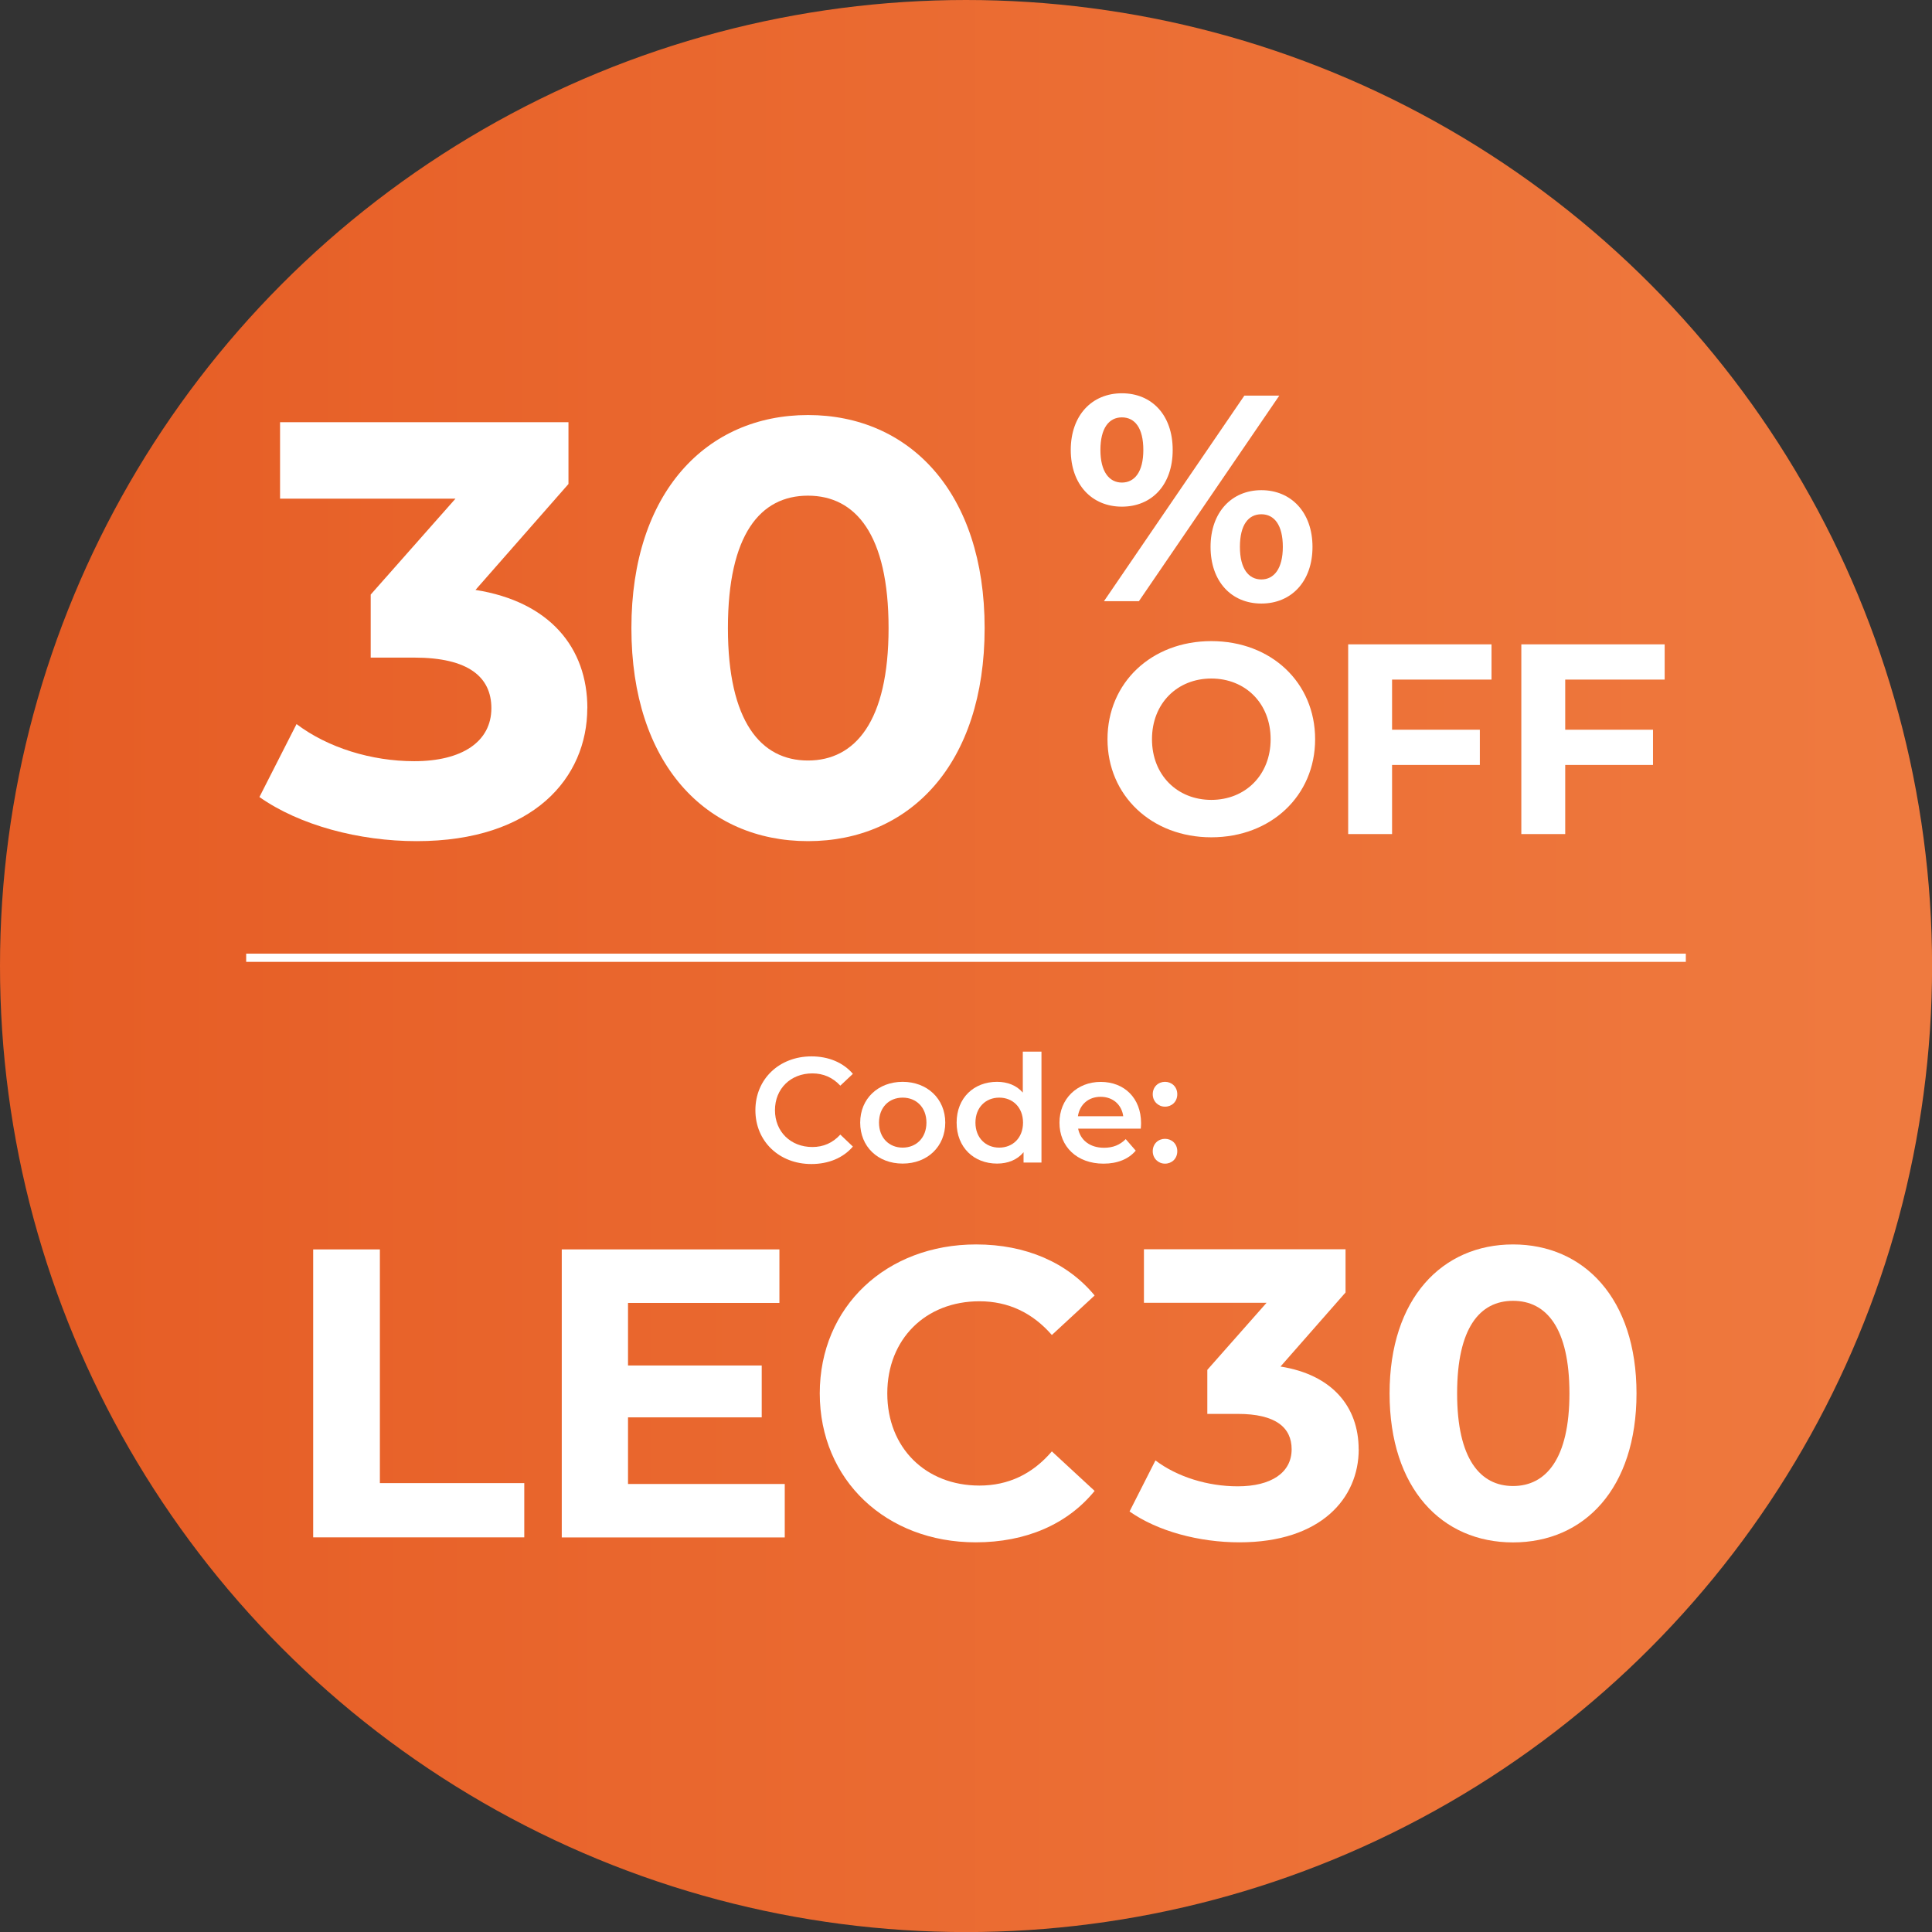 <svg viewBox="0 0 256.63 256.63" xmlns:xlink="http://www.w3.org/1999/xlink" xmlns="http://www.w3.org/2000/svg" data-name="Layer 2" id="Layer_2">
  <rect x="0" y="0" width="256.63" height="256.63" fill="#333333" stroke="none"/>
  <defs>
    <style>
      .cls-1, .cls-2 {
        fill: none;
      }

      .cls-3 {
        fill: url(#linear-gradient);
      }

      .cls-4 {
        clip-path: url(#clippath-1);
      }

      .cls-5 {
        clip-path: url(#clippath-2);
      }

      .cls-2 {
        stroke: #fff;
        stroke-miterlimit: 10;
        stroke-width: 1.09px;
      }

      .cls-6 {
        fill: #fff;
      }

      .cls-7 {
        clip-path: url(#clippath);
      }
    </style>
    <clipPath id="clippath">
      <rect height="256.63" width="256.63" class="cls-1"></rect>
    </clipPath>
    <clipPath id="clippath-1">
      <circle r="128.32" cy="128.32" cx="128.32" class="cls-1"></circle>
    </clipPath>
    <linearGradient gradientUnits="userSpaceOnUse" gradientTransform="translate(252202.95 -100526.23) scale(250.91 -250.91)" y2="-401.16" x2="-1004.14" y1="-401.16" x1="-1005.14" id="linear-gradient">
      <stop stop-color="#e65d25" offset="0"></stop>
      <stop stop-color="#ef7a3f" offset="1"></stop>
    </linearGradient>
    <clipPath id="clippath-2">
      <rect height="256.63" width="256.63" class="cls-1"></rect>
    </clipPath>
  </defs>
  <g data-name="Layer 1" id="Layer_1-2">
    <g data-name="Artwork 66" id="Artwork_66">
      <g class="cls-7">
        <g class="cls-4">
          <rect height="256.63" width="256.63" class="cls-3"></rect>
        </g>
        <g>
          <path d="M78.01,94.06c0,9.23-7.12,17.67-22.67,17.67-7.66,0-15.56-2.11-20.88-5.86l4.93-9.69c4.14,3.13,9.93,4.93,15.64,4.93,6.33,0,10.24-2.58,10.24-7.04,0-4.14-3.05-6.72-10.24-6.72h-5.79v-8.37l11.26-12.74h-23.3v-10.16h38.31v8.21l-12.35,14.07c9.85,1.56,14.86,7.66,14.86,15.72Z" class="cls-6"></path>
          <path d="M83.87,83.43c0-18.06,10.01-28.3,23.46-28.3s23.46,10.24,23.46,28.3-9.93,28.3-23.46,28.3-23.46-10.24-23.46-28.3ZM118.03,83.43c0-12.43-4.38-17.59-10.71-17.59s-10.63,5.16-10.63,17.59,4.38,17.59,10.63,17.59,10.71-5.16,10.71-17.59Z" class="cls-6"></path>
          <path d="M147.11,98.19c0-7.49,5.83-13.03,13.79-13.03s13.79,5.51,13.79,13.03-5.87,13.03-13.79,13.03-13.79-5.54-13.79-13.03ZM168.78,98.19c0-4.79-3.38-8.06-7.88-8.06s-7.88,3.28-7.88,8.06,3.38,8.06,7.88,8.06,7.88-3.28,7.88-8.06Z" class="cls-6"></path>
          <path d="M184.91,90.27v6.66h11.66v4.68h-11.66v9.18h-5.83v-25.2h19.04v4.68h-13.21Z" class="cls-6"></path>
          <path d="M207.91,90.27v6.66h11.66v4.68h-11.66v9.18h-5.83v-25.2h19.04v4.68h-13.21Z" class="cls-6"></path>
        </g>
        <g class="cls-5">
          <line y2="127.22" x2="223.93" y1="127.22" x1="32.7" class="cls-2"></line>
        </g>
        <path d="M142.23,59.77c0-4.6,2.81-7.53,6.79-7.53s6.75,2.89,6.75,7.53-2.77,7.53-6.75,7.53-6.79-2.93-6.79-7.53ZM151.87,59.77c0-2.93-1.13-4.33-2.85-4.33s-2.85,1.44-2.85,4.33,1.17,4.33,2.85,4.33,2.85-1.4,2.85-4.33ZM165.29,52.55h4.64l-18.65,27.31h-4.64l18.65-27.31ZM160.8,72.64c0-4.6,2.81-7.53,6.75-7.53s6.79,2.93,6.79,7.53-2.81,7.53-6.79,7.53-6.75-2.93-6.75-7.53ZM170.4,72.64c0-2.89-1.13-4.33-2.85-4.33s-2.85,1.4-2.85,4.33,1.17,4.33,2.85,4.33,2.85-1.44,2.85-4.33Z" class="cls-6"></path>
        <g>
          <path d="M100.34,147.47c0-4.15,3.18-7.15,7.45-7.15,2.26,0,4.21.81,5.5,2.32l-1.67,1.57c-1.01-1.09-2.26-1.63-3.71-1.63-2.88,0-4.97,2.03-4.97,4.89s2.09,4.89,4.97,4.89c1.45,0,2.7-.54,3.71-1.65l1.67,1.59c-1.29,1.51-3.24,2.32-5.52,2.32-4.25,0-7.43-3-7.43-7.15Z" class="cls-6"></path>
          <path d="M114.26,149.12c0-3.18,2.38-5.42,5.64-5.42s5.66,2.25,5.66,5.42-2.36,5.44-5.66,5.44-5.64-2.26-5.64-5.44ZM123.06,149.12c0-2.03-1.35-3.32-3.16-3.32s-3.14,1.29-3.14,3.32,1.35,3.32,3.14,3.32,3.16-1.29,3.16-3.32Z" class="cls-6"></path>
          <path d="M138.34,139.68v14.74h-2.38v-1.37c-.83,1.01-2.07,1.51-3.52,1.51-3.08,0-5.37-2.15-5.37-5.44s2.29-5.42,5.37-5.42c1.37,0,2.58.46,3.42,1.43v-5.44h2.48ZM135.89,149.12c0-2.03-1.37-3.32-3.16-3.32s-3.16,1.29-3.16,3.32,1.37,3.32,3.16,3.32,3.16-1.29,3.16-3.32Z" class="cls-6"></path>
          <path d="M151.53,149.92h-8.32c.3,1.55,1.59,2.54,3.44,2.54,1.19,0,2.12-.38,2.88-1.15l1.33,1.53c-.95,1.13-2.44,1.73-4.27,1.73-3.56,0-5.86-2.28-5.86-5.44s2.33-5.42,5.48-5.42,5.36,2.17,5.36,5.48c0,.2-.02.5-.04.74ZM143.18,148.27h6.02c-.2-1.53-1.37-2.58-3-2.58s-2.78,1.03-3.02,2.58Z" class="cls-6"></path>
          <path d="M153.12,145.35c0-.99.74-1.65,1.63-1.65s1.63.66,1.63,1.65-.73,1.65-1.63,1.65-1.63-.7-1.63-1.65ZM153.12,152.92c0-.99.74-1.65,1.63-1.65s1.63.66,1.63,1.65-.73,1.65-1.63,1.65-1.63-.7-1.63-1.65Z" class="cls-6"></path>
        </g>
        <g>
          <path d="M41.61,165.96h8.85v31.04h19.18v7.21h-28.04v-38.26Z" class="cls-6"></path>
          <path d="M104.24,197.11v7.11h-29.62v-38.26h28.91v7.11h-20.11v8.31h17.76v6.89h-17.76v8.85h20.82Z" class="cls-6"></path>
          <path d="M108.89,185.09c0-11.53,8.85-19.79,20.77-19.79,6.61,0,12.13,2.41,15.74,6.78l-5.68,5.25c-2.57-2.95-5.79-4.48-9.62-4.48-7.16,0-12.24,5.03-12.24,12.24s5.08,12.24,12.24,12.24c3.83,0,7.05-1.53,9.62-4.54l5.68,5.25c-3.61,4.43-9.13,6.83-15.8,6.83-11.86,0-20.71-8.25-20.71-19.79Z" class="cls-6"></path>
          <path d="M180.48,192.52c0,6.45-4.97,12.35-15.85,12.35-5.36,0-10.88-1.48-14.59-4.1l3.44-6.78c2.9,2.19,6.94,3.44,10.93,3.44,4.43,0,7.16-1.8,7.16-4.92,0-2.9-2.13-4.7-7.16-4.7h-4.04v-5.85l7.87-8.91h-16.29v-7.11h26.78v5.74l-8.64,9.84c6.89,1.09,10.38,5.36,10.38,10.99Z" class="cls-6"></path>
          <path d="M184.58,185.09c0-12.63,7-19.79,16.4-19.79s16.4,7.16,16.4,19.79-6.94,19.79-16.4,19.79-16.4-7.16-16.4-19.79ZM208.47,185.09c0-8.69-3.06-12.3-7.49-12.3s-7.43,3.61-7.43,12.3,3.06,12.3,7.43,12.3,7.49-3.61,7.49-12.3Z" class="cls-6"></path>
        </g>
      </g>
    </g>
  </g>
</svg>